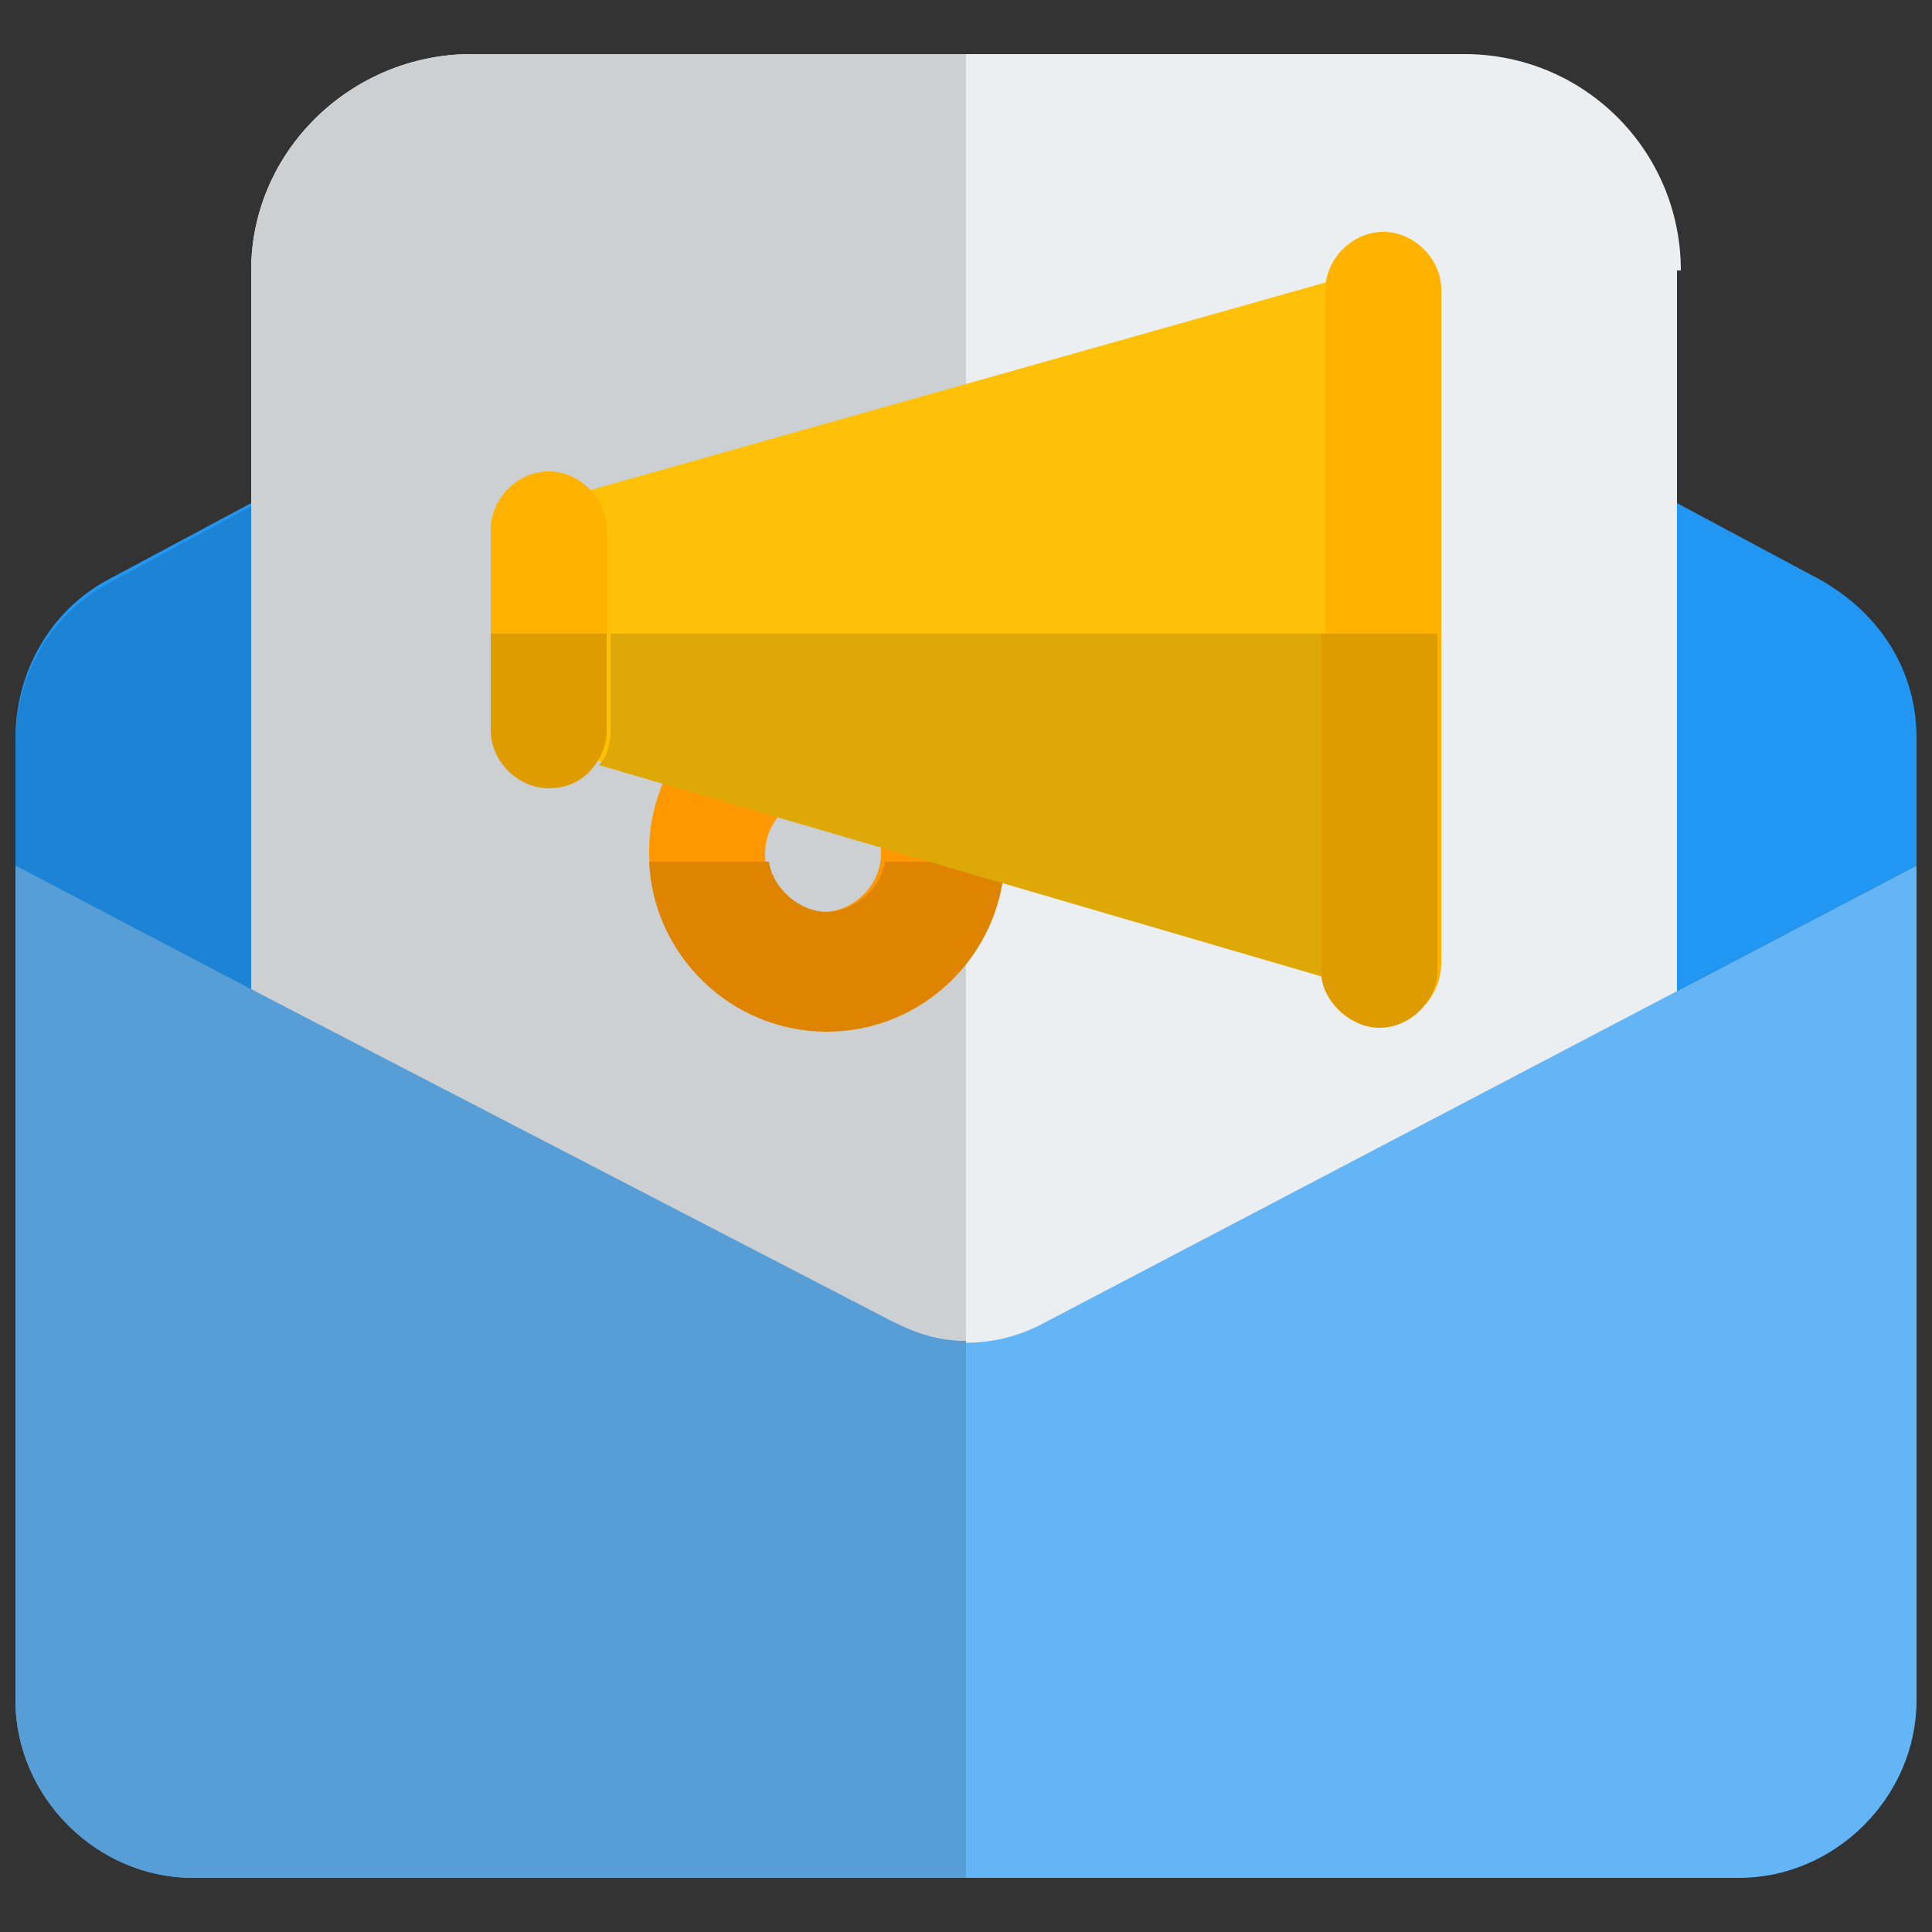 <?xml version="1.0" encoding="utf-8"?>
<!-- Generator: Adobe Illustrator 25.4.1, SVG Export Plug-In . SVG Version: 6.00 Build 0)  -->
<svg version="1.1" id="color" xmlns="http://www.w3.org/2000/svg" xmlns:xlink="http://www.w3.org/1999/xlink" x="0px" y="0px"
	 width="50px" height="50px" viewBox="0 0 50 50" style="enable-background:new 0 0 50 50;" xml:space="preserve">
<rect x="0" y="0" width="50" height="50" fill="#333333" stroke="none"/>
<style type="text/css">
	.st0{fill:#2196F3;}
	.st1{fill:#ECEFF1;}
	.st2{fill:#64B5F6;}
	.st3{fill:#1D83D4;}
	.st4{fill:#CDD0D2;}
	.st5{fill:#579ED6;}
	.st6{fill:#FF9800;}
	.st7{fill:#FFC107;}
	.st8{fill:#FFB300;}
	.st9{fill:#DE8400;}
	.st10{fill:#DEA806;}
	.st11{fill:#DE9C00;}
</style>
<path class="st0" d="M49.6,19.1v3.3L26.9,34.3c-1.2,0.6-2.6,0.6-3.8,0L0.4,22.4v-3.3c0-1.7,0.9-3.3,2.4-4.1l20-10.7
	c1.4-0.7,3-0.7,4.3,0l20,10.7C48.7,15.9,49.6,17.4,49.6,19.1z"/>
<path class="st1" d="M43.5,7c0-3.1-2.5-5.6-5.6-5.6H12.2C9.1,1.4,6.5,3.9,6.5,7v35.6c0,0.8,0.7,1.5,1.5,1.5h33.9
	c0.8,0,1.5-0.7,1.5-1.5V7z"/>
<path class="st2" d="M49.6,22.4V44c0,2.5-2.1,4.6-4.6,4.6H5c-2.5,0-4.6-2.1-4.6-4.6V22.4l22.7,11.9c1.2,0.6,2.6,0.6,3.8,0L49.6,22.4
	z"/>
<path class="st3" d="M6.5,13.1l-3.7,2c-1.5,0.8-2.4,2.4-2.4,4.1v3.3l6.2,3.2V13.1z"/>
<path class="st4" d="M25,1.4H12.2C9.1,1.4,6.5,3.9,6.5,7v6.1v12.5l16.6,8.6c0.6,0.3,1.3,0.5,1.9,0.5V1.4z"/>
<path class="st5" d="M0.4,22.4V44c0,2.5,2.1,4.6,4.6,4.6h20V34.7c-0.7,0-1.3-0.2-1.9-0.5L6.5,25.6L0.4,22.4z"/>
<path class="st6" d="M21.4,26.6c-2.5,0-4.6-2.1-4.6-4.6c0-1.6,0.9-3.1,2.2-3.9c0.7-0.4,1.7-0.2,2.1,0.6c0.4,0.7,0.2,1.7-0.6,2.1
	c-0.4,0.3-0.7,0.7-0.7,1.3c0,0.8,0.7,1.5,1.5,1.5c0.8,0,1.5-0.7,1.5-1.5c0-0.2,0-0.4-0.1-0.6c-0.4-0.8-0.1-1.7,0.6-2.1
	c0.7-0.4,1.7-0.1,2.1,0.6c0.3,0.6,0.5,1.3,0.5,2C26,24.5,24,26.6,21.4,26.6L21.4,26.6z"/>
<path class="st7" d="M35.8,25.6c-0.1,0-0.3,0-0.4-0.1l-21.6-6.3c-0.7-0.2-1.1-0.8-1.1-1.5v-3.1c0-0.7,0.5-1.3,1.1-1.5L35.4,7
	c0.5-0.1,1,0,1.3,0.3c0.4,0.3,0.6,0.7,0.6,1.2v15.5c0,0.5-0.2,0.9-0.6,1.2C36.4,25.5,36.1,25.6,35.8,25.6L35.8,25.6z"/>
<path class="st8" d="M35.8,26.5c-0.8,0-1.5-0.7-1.5-1.5V7.5c0-0.8,0.7-1.5,1.5-1.5c0.8,0,1.5,0.7,1.5,1.5v17.4
	C37.3,25.8,36.6,26.5,35.8,26.5z"/>
<path class="st8" d="M14.2,20.3c-0.8,0-1.5-0.7-1.5-1.5v-5.1c0-0.8,0.7-1.5,1.5-1.5s1.5,0.7,1.5,1.5v5.1
	C15.8,19.6,15.1,20.3,14.2,20.3z"/>
<g>
	<path class="st9" d="M26,22.3h-3.1c-0.1,0.7-0.8,1.3-1.5,1.3S20,23,19.9,22.3h-3.1c0.1,2.4,2.1,4.4,4.6,4.4S25.9,24.7,26,22.3
		L26,22.3z"/>
	<path class="st10" d="M34.2,16.4H15.8v2.5c0,0.4-0.1,0.7-0.3,0.9l18.8,5.5c0-0.1,0-0.2,0-0.3V16.4z"/>
	<g>
		<path class="st11" d="M37.3,16.4h-3.1V25c0,0.1,0,0.2,0,0.3c0.1,0.7,0.8,1.3,1.5,1.3c0.8,0,1.5-0.7,1.5-1.5V16.4z"/>
		<path class="st11" d="M15.8,16.4h-3.1v1.5v1c0,0.8,0.7,1.5,1.5,1.5c0.5,0,0.9-0.2,1.2-0.6c0.2-0.3,0.3-0.6,0.3-0.9V16.4z"/>
	</g>
</g>
</svg>
